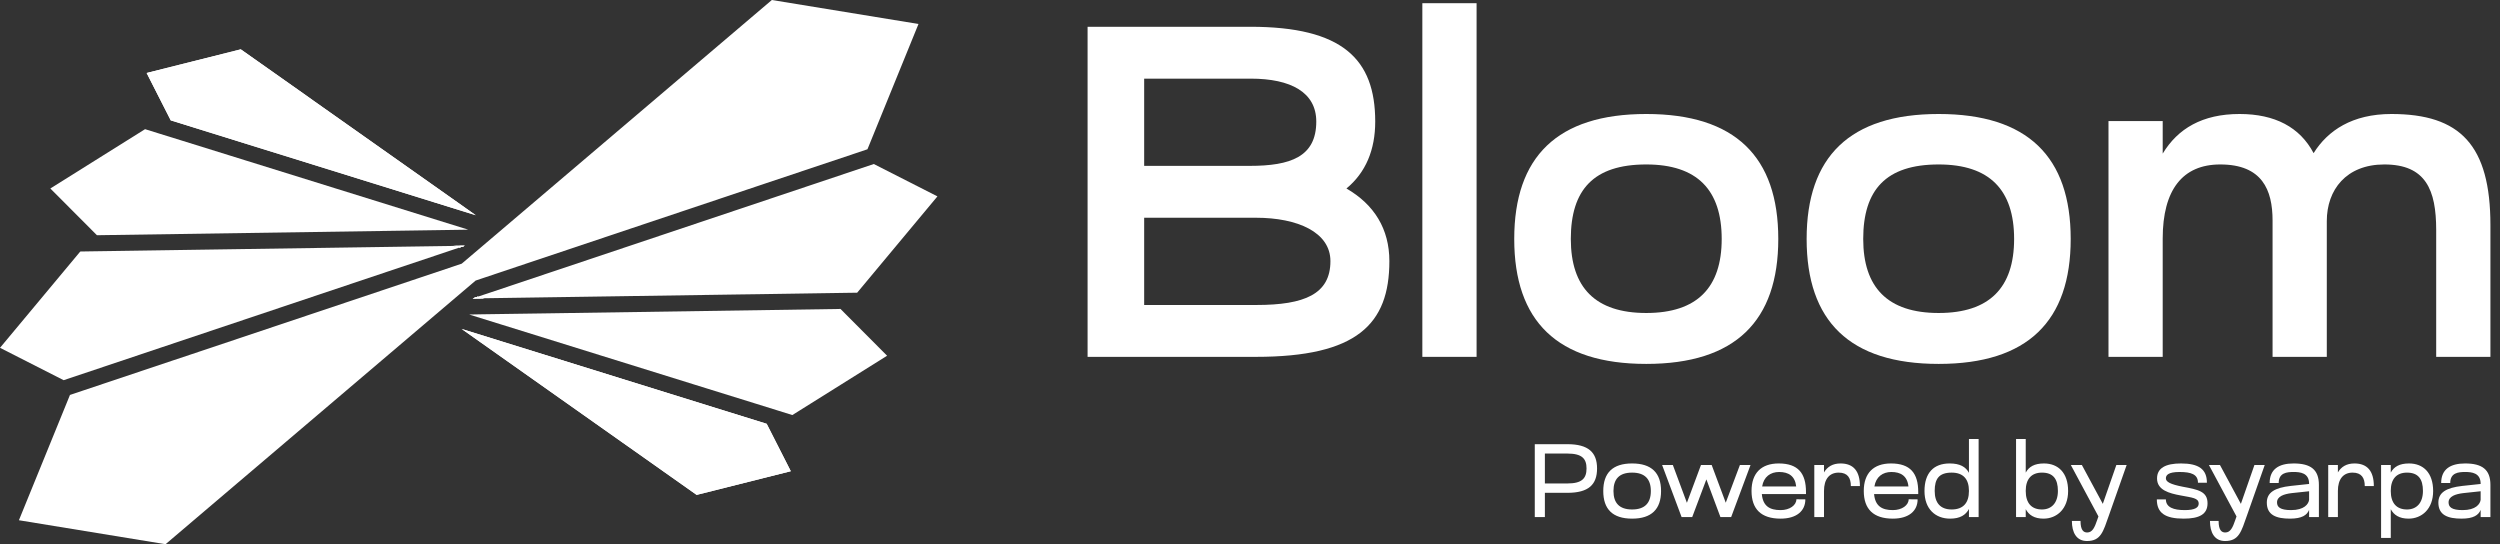 <svg width="147" height="32" viewBox="0 0 147 32" fill="none" xmlns="http://www.w3.org/2000/svg">
<rect x="0" y="0" width="147" height="32" fill="#333333" stroke="none"/>
<path d="M28.453 17.537L27.791 17.547L28.084 17.449L28.453 17.537Z" fill="white"/>
<path d="M46.499 27.707L40.962 29.099L37.273 26.493L36.61 26.026L28.204 20.09L27.145 19.342L45.081 24.92L46.499 27.707Z" fill="white"/>
<path d="M46.499 27.707L40.962 29.099L37.273 26.493L36.61 26.026L28.204 20.09L27.145 19.342L45.081 24.92L46.499 27.707Z" fill="white"/>
<path d="M28.453 17.537L27.791 17.547L28.085 17.449L28.453 17.537Z" fill="white"/>
<path d="M28.453 17.537L27.791 17.547L28.085 17.449L28.453 17.537Z" fill="white"/>
<path d="M52.161 20.917L46.591 24.405L45.74 24.14L44.485 23.749L41.624 22.86L40.732 22.583L29.417 19.063L27.585 18.494L28.347 18.48H28.349L32.181 18.425L49.421 18.166L52.161 20.917Z" fill="white"/>
<path d="M28.453 17.537L27.791 17.547L28.084 17.449L28.453 17.537Z" fill="white"/>
<path d="M55.121 11.547L50.401 17.211L49.806 17.219L48.496 17.239L44.566 17.299L43.521 17.313L30.228 17.511L28.453 17.537L28.084 17.449L28.586 17.282H28.588L32.287 16.042H32.289L51.379 9.644L55.121 11.547Z" fill="white"/>
<path d="M28.453 17.537L27.791 17.547L28.084 17.449L28.453 17.537Z" fill="white"/>
<path d="M26.668 14.461L27.328 14.451L27.037 14.549L26.668 14.461Z" fill="white"/>
<path d="M8.622 4.291L14.157 2.901L17.849 5.505L18.509 5.974L26.917 11.908L27.974 12.656L10.04 7.078L8.622 4.291Z" fill="white"/>
<path d="M8.622 4.291L14.157 2.901L17.849 5.505L18.509 5.974L26.917 11.908L27.974 12.656L10.04 7.078L8.622 4.291Z" fill="white"/>
<path d="M26.668 14.46L27.328 14.45L27.037 14.548L26.668 14.46Z" fill="white"/>
<path d="M26.668 14.46L27.328 14.45L27.037 14.548L26.668 14.46Z" fill="white"/>
<path d="M2.96 11.083L8.53 7.595L9.381 7.86L10.636 8.249L13.497 9.139L14.387 9.416L25.704 12.937L27.536 13.505L26.774 13.517H26.772H26.77L22.94 13.574L5.7 13.831L2.96 11.083Z" fill="white"/>
<path d="M54.007 1.41L51.134 8.465L51.006 8.777L50.201 9.048L45.04 10.775L43.969 11.134L30.37 15.691L28.396 16.353L27.966 16.498L25.529 18.57L14.809 27.685L13.941 28.422L9.734 32L1.112 30.59L3.987 23.535L4.113 23.223L4.92 22.952L10.08 21.223L11.152 20.866L24.751 16.308L26.725 15.646V15.644L27.149 15.504L29.59 13.43L40.31 4.315L41.178 3.577L45.385 -0L54.007 1.41Z" fill="white"/>
<path d="M26.668 14.461L27.328 14.451L27.037 14.548L26.668 14.461Z" fill="white"/>
<path d="M0 20.451L4.72 14.789L5.315 14.779L6.625 14.76L10.555 14.701L11.6 14.685L24.892 14.487L26.668 14.461L27.037 14.548L26.536 14.716L26.534 14.717L22.834 15.956H22.832L3.743 22.355L0 20.451Z" fill="white"/>
<path d="M26.668 14.461L27.328 14.451L27.037 14.548L26.668 14.461Z" fill="white"/>
<path d="M63.95 20.983V1.574H73.515C78.922 1.574 80.863 3.459 80.863 7.147C80.863 8.811 80.308 10.142 79.171 11.084C80.807 12.027 81.695 13.469 81.695 15.354C81.695 19.07 79.781 20.983 73.848 20.983H63.95ZM67.277 9.753H73.487C75.872 9.753 77.397 9.227 77.397 7.147C77.397 5.428 75.9 4.624 73.543 4.624H67.277V9.753ZM67.277 17.933H73.876C76.704 17.933 78.229 17.295 78.229 15.354C78.229 13.663 76.316 12.803 73.848 12.803H67.277V17.933Z" fill="white"/>
<path d="M86.823 20.983H83.634V0.188H86.823V20.983Z" fill="white"/>
<path d="M89.037 14.051C89.037 9.227 91.56 6.703 96.8 6.703C102.04 6.703 104.563 9.227 104.563 14.051C104.563 18.875 102.04 21.398 96.8 21.398C91.56 21.398 89.037 18.875 89.037 14.051ZM92.364 14.051C92.364 16.907 93.805 18.404 96.8 18.404C99.794 18.404 101.236 16.907 101.236 14.051C101.236 11.167 99.794 9.67 96.8 9.67C93.695 9.67 92.364 11.167 92.364 14.051Z" fill="white"/>
<path d="M106.23 14.051C106.23 9.227 108.753 6.703 113.994 6.703C119.234 6.703 121.757 9.227 121.757 14.051C121.757 18.875 119.234 21.398 113.994 21.398C108.753 21.398 106.23 18.875 106.23 14.051ZM109.557 14.051C109.557 16.907 110.999 18.404 113.994 18.404C116.988 18.404 118.43 16.907 118.43 14.051C118.43 11.167 116.988 9.67 113.994 9.67C110.888 9.67 109.557 11.167 109.557 14.051Z" fill="white"/>
<path d="M136.816 20.983H133.627V12.97C133.627 11.167 133.017 9.67 130.55 9.67C128.332 9.67 127.167 11.167 127.167 14.023V20.983H123.979V7.119H127.167V9.032C128.054 7.563 129.496 6.703 131.686 6.703C133.766 6.703 135.235 7.48 136.04 9.005C136.871 7.674 138.313 6.703 140.614 6.703C144.663 6.703 146.437 8.533 146.437 13.247V20.983H143.248V13.524C143.248 11.167 142.638 9.67 140.199 9.67C137.953 9.67 136.816 11.167 136.816 12.997V20.983Z" fill="white"/>
<path d="M90.245 30.404V26.118H92.162C93.398 26.118 93.907 26.602 93.907 27.545C93.907 28.494 93.411 28.978 92.162 28.978H90.839V30.404H90.245ZM90.839 28.427H92.168C93.013 28.427 93.288 28.133 93.288 27.545C93.288 26.963 93.013 26.669 92.168 26.669H90.839V28.427Z" fill="white"/>
<path d="M94.272 28.873C94.272 27.808 94.823 27.251 95.968 27.251C97.113 27.251 97.67 27.808 97.67 28.873C97.67 29.939 97.113 30.496 95.968 30.496C94.823 30.496 94.272 29.939 94.272 28.873ZM94.872 28.873C94.872 29.584 95.227 29.957 95.968 29.957C96.709 29.957 97.07 29.584 97.07 28.873C97.07 28.163 96.709 27.79 95.968 27.79C95.215 27.79 94.872 28.163 94.872 28.873Z" fill="white"/>
<path d="M98.878 30.404L97.733 27.343H98.364L99.19 29.565L100.017 27.343H100.647L101.474 29.559L102.306 27.343H102.931L101.792 30.404H101.161L100.335 28.188L99.502 30.404H98.878Z" fill="white"/>
<path d="M106.192 28.929V29.051H103.596C103.657 29.755 104.055 29.994 104.698 29.994C105.236 29.994 105.628 29.706 105.628 29.357L106.155 29.363C106.155 30.037 105.647 30.496 104.698 30.496C103.553 30.496 102.99 29.933 102.99 28.867C102.99 27.826 103.559 27.251 104.588 27.251C105.732 27.251 106.192 27.833 106.192 28.929ZM103.614 28.604H105.616C105.549 27.986 105.163 27.753 104.612 27.753C104.104 27.753 103.706 28.035 103.614 28.604Z" fill="white"/>
<path d="M107.251 30.404H106.681V27.343H107.251V27.778C107.447 27.447 107.759 27.251 108.224 27.251C108.983 27.251 109.363 27.704 109.363 28.58H108.83C108.83 28.108 108.647 27.79 108.114 27.79C107.575 27.79 107.251 28.163 107.251 28.867V30.404Z" fill="white"/>
<path d="M112.792 28.929V29.051H110.196C110.258 29.755 110.656 29.994 111.298 29.994C111.837 29.994 112.229 29.706 112.229 29.357L112.756 29.363C112.756 30.037 112.247 30.496 111.298 30.496C110.154 30.496 109.59 29.933 109.59 28.867C109.59 27.826 110.16 27.251 111.188 27.251C112.333 27.251 112.792 27.833 112.792 28.929ZM110.215 28.604H112.217C112.149 27.986 111.764 27.753 111.213 27.753C110.705 27.753 110.307 28.035 110.215 28.604Z" fill="white"/>
<path d="M115.774 30.404V29.927C115.59 30.276 115.26 30.496 114.666 30.496C113.809 30.496 113.16 29.939 113.16 28.873C113.16 27.808 113.698 27.251 114.641 27.251C115.247 27.251 115.59 27.453 115.774 27.802V25.812H116.343V30.404H115.774ZM113.76 28.867C113.76 29.578 114.103 29.957 114.758 29.957C115.431 29.957 115.774 29.578 115.774 28.867C115.774 28.163 115.431 27.79 114.758 27.79C114.005 27.79 113.76 28.163 113.76 28.867Z" fill="white"/>
<path d="M119.113 30.404H118.544V25.812H119.113V27.79C119.297 27.447 119.621 27.251 120.184 27.251C121.029 27.251 121.605 27.808 121.605 28.873C121.605 29.939 120.925 30.496 120.16 30.496C119.609 30.496 119.291 30.276 119.113 29.939V30.404ZM121.005 28.867C121.005 28.163 120.723 27.79 120.068 27.79C119.45 27.79 119.113 28.163 119.113 28.867C119.113 29.578 119.45 29.957 120.068 29.957C120.625 29.957 121.005 29.578 121.005 28.867Z" fill="white"/>
<path d="M124 30.318C123.669 31.255 123.535 31.812 122.714 31.812C122.09 31.812 121.827 31.304 121.827 30.631H122.335C122.335 31.188 122.518 31.31 122.727 31.31C123.033 31.31 123.167 31.01 123.308 30.594L123.388 30.367L121.765 27.343H122.414L123.645 29.627L124.441 27.343H125.047L124 30.318Z" fill="white"/>
<path d="M126.834 28.133C126.834 27.514 127.348 27.251 128.242 27.251C129.283 27.251 129.766 27.588 129.766 28.384H129.24C129.24 27.894 128.848 27.753 128.156 27.753C127.483 27.753 127.354 27.943 127.354 28.127C127.354 28.329 127.605 28.476 128.358 28.622C129.246 28.788 129.803 28.892 129.803 29.596C129.803 30.245 129.313 30.496 128.401 30.496C127.305 30.496 126.822 30.159 126.822 29.363H127.354C127.354 29.835 127.813 29.994 128.462 29.994C129.069 29.994 129.283 29.841 129.283 29.614C129.283 29.278 128.909 29.265 128.217 29.131C127.55 29.008 126.834 28.818 126.834 28.133Z" fill="white"/>
<path d="M132.119 30.318C131.789 31.255 131.654 31.812 130.834 31.812C130.209 31.812 129.946 31.304 129.946 30.631H130.454C130.454 31.188 130.638 31.31 130.846 31.31C131.152 31.31 131.287 31.01 131.428 30.594L131.507 30.367L129.885 27.343H130.534L131.764 29.627L132.56 27.343H133.166L132.119 30.318Z" fill="white"/>
<path d="M135.775 28.445C135.775 27.796 135.236 27.753 134.869 27.753C134.471 27.753 133.987 27.796 133.987 28.402H133.455C133.455 27.588 134 27.251 134.863 27.251C135.861 27.251 136.351 27.606 136.351 28.512V30.404H135.775V29.982C135.653 30.288 135.353 30.496 134.655 30.496C133.853 30.496 133.289 30.294 133.289 29.553C133.289 28.953 133.761 28.678 134.691 28.573L135.775 28.457V28.445ZM135.775 28.886L134.746 28.996C134.293 29.051 133.889 29.186 133.889 29.541C133.889 29.81 134.067 29.994 134.716 29.994C135.487 29.994 135.744 29.639 135.775 29.388V28.886Z" fill="white"/>
<path d="M137.468 30.404H136.899V27.343H137.468V27.778C137.664 27.447 137.976 27.251 138.442 27.251C139.201 27.251 139.581 27.704 139.581 28.58H139.048C139.048 28.108 138.864 27.79 138.332 27.79C137.793 27.79 137.468 28.163 137.468 28.867V30.404Z" fill="white"/>
<path d="M140.577 31.629H140.008V27.343H140.577V27.79C140.761 27.447 141.086 27.251 141.649 27.251C142.494 27.251 143.069 27.808 143.069 28.873C143.069 29.939 142.39 30.496 141.624 30.496C141.073 30.496 140.755 30.276 140.577 29.939V31.629ZM142.469 28.867C142.469 28.163 142.188 27.79 141.532 27.79C140.914 27.79 140.577 28.163 140.577 28.867C140.577 29.578 140.914 29.957 141.532 29.957C142.09 29.957 142.469 29.578 142.469 28.867Z" fill="white"/>
<path d="M145.862 28.445C145.862 27.796 145.323 27.753 144.955 27.753C144.557 27.753 144.074 27.796 144.074 28.402H143.541C143.541 27.588 144.086 27.251 144.949 27.251C145.947 27.251 146.437 27.606 146.437 28.512V30.404H145.862V29.982C145.739 30.288 145.439 30.496 144.741 30.496C143.939 30.496 143.376 30.294 143.376 29.553C143.376 28.953 143.847 28.678 144.778 28.573L145.862 28.457V28.445ZM145.862 28.886L144.833 28.996C144.38 29.051 143.976 29.186 143.976 29.541C143.976 29.81 144.153 29.994 144.802 29.994C145.574 29.994 145.831 29.639 145.862 29.388V28.886Z" fill="white"/>
</svg>
